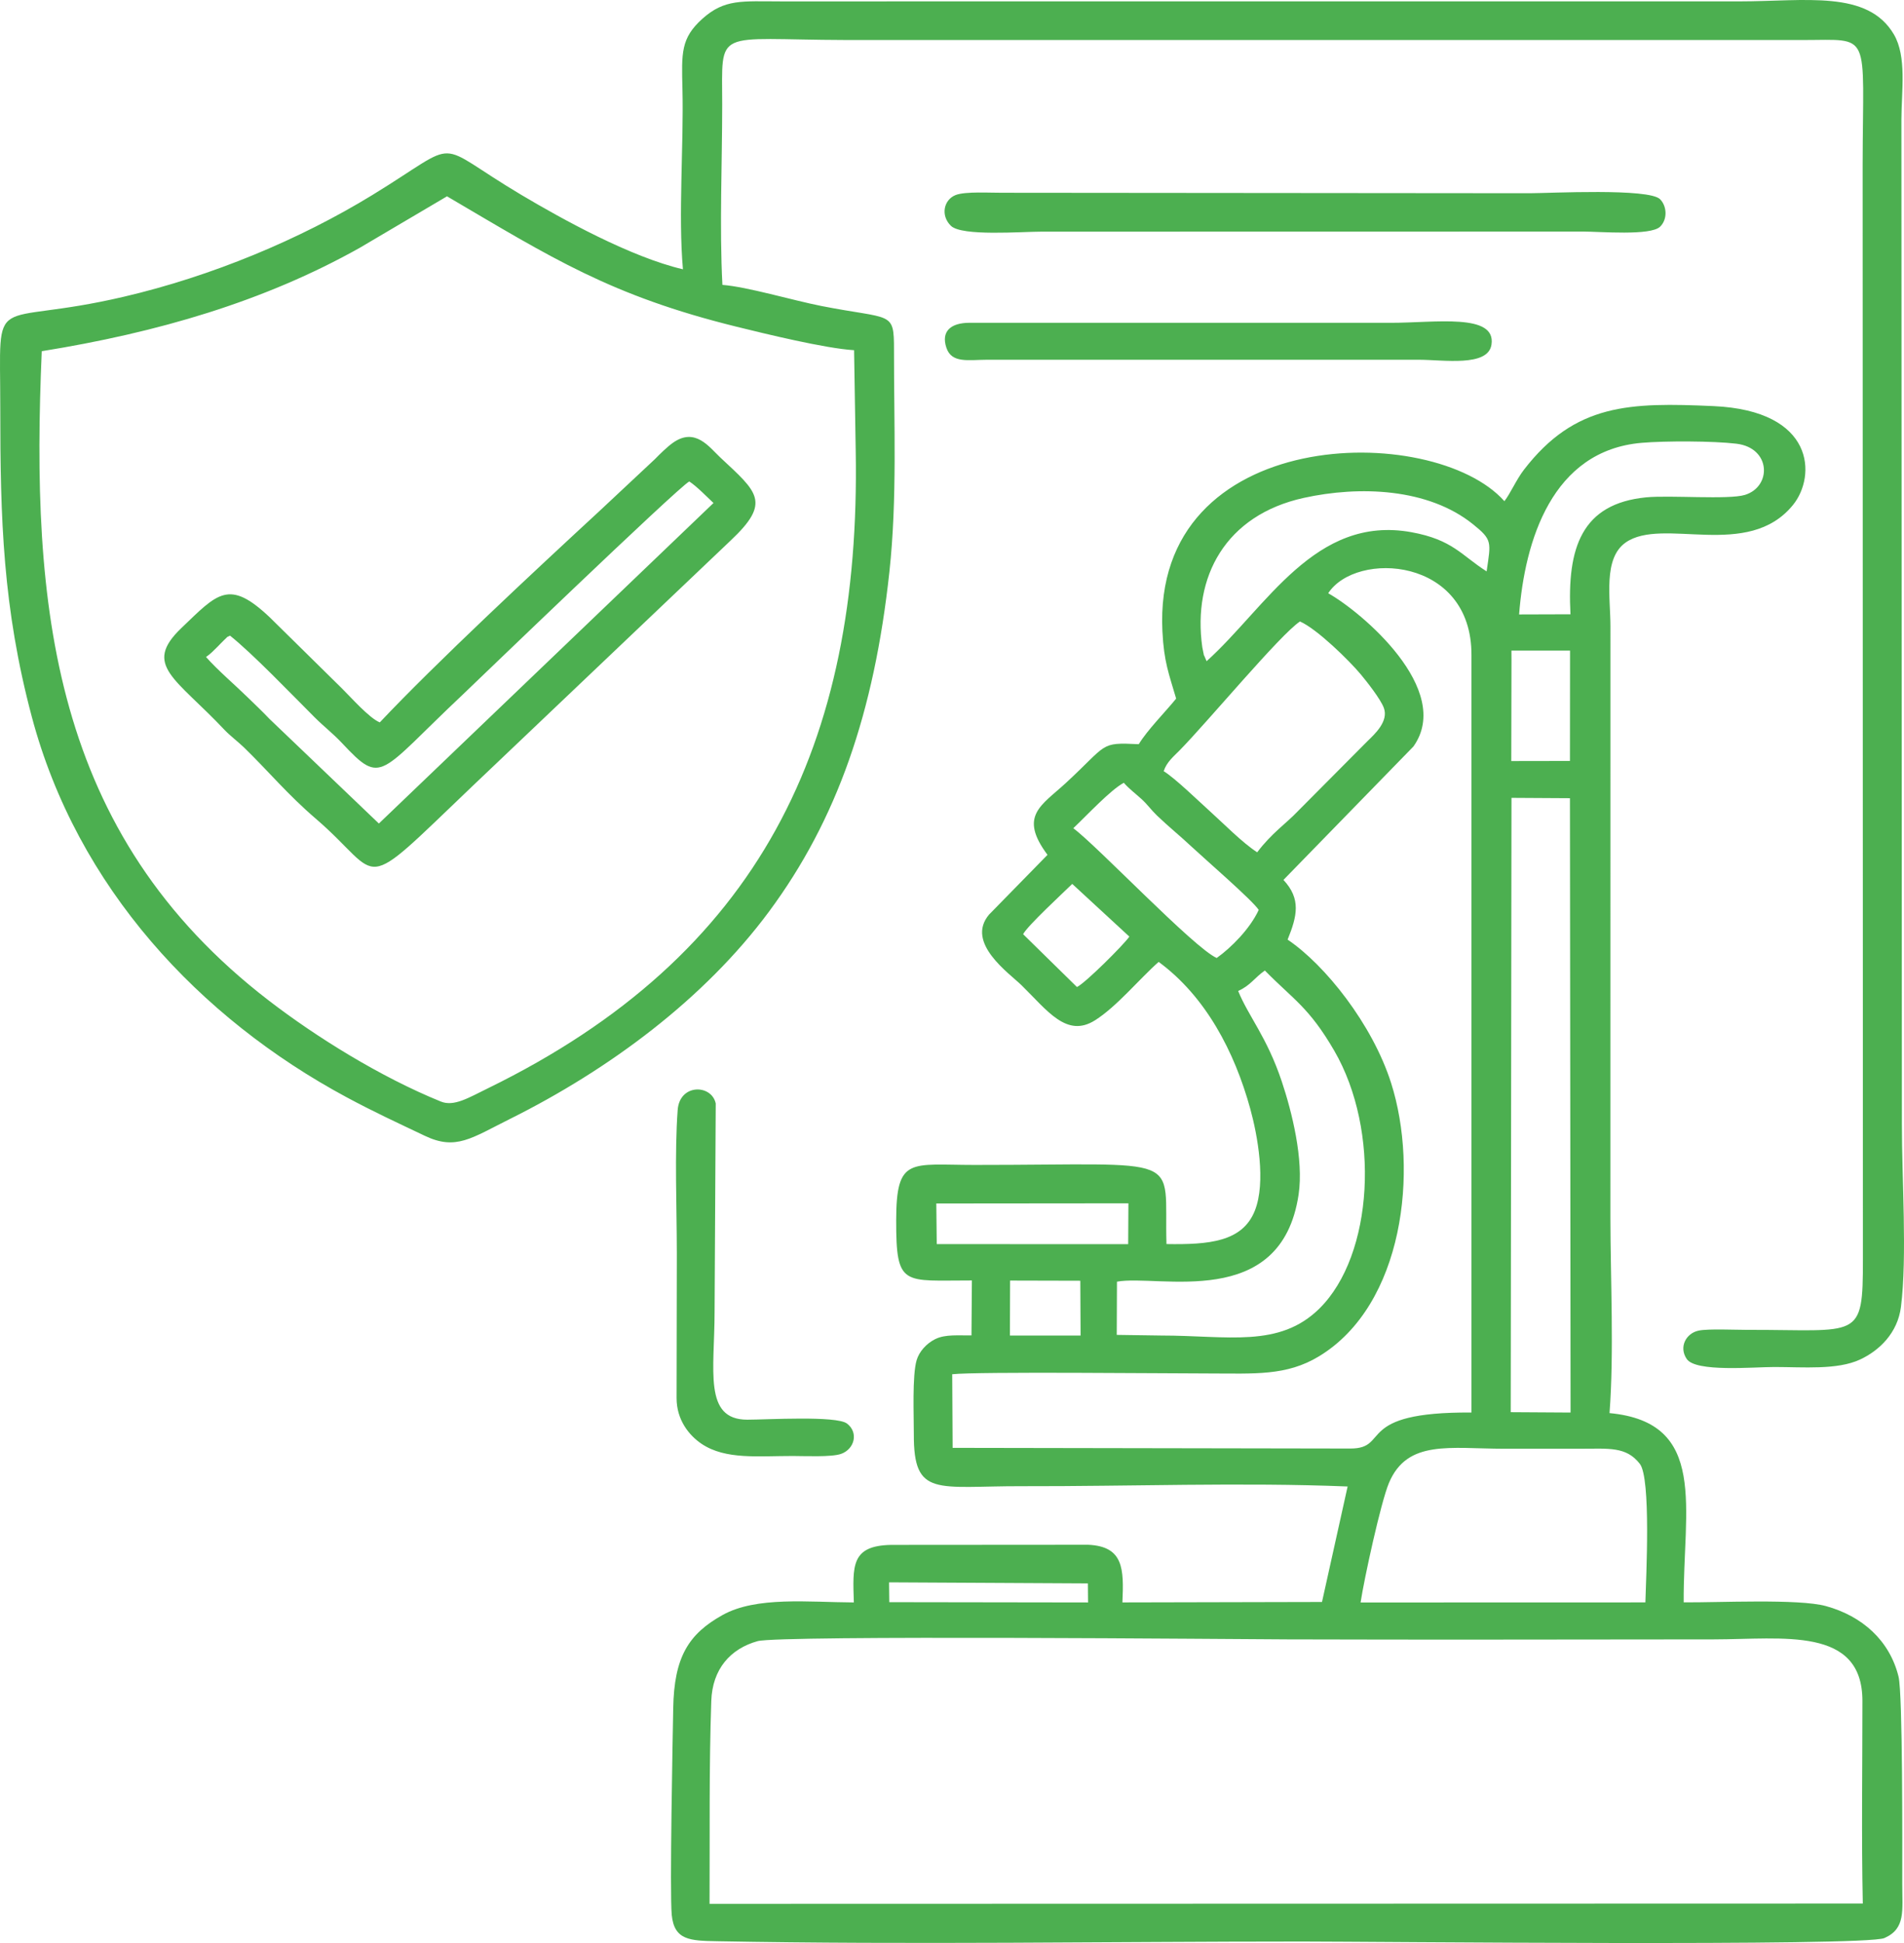 <svg width="98" height="100" viewBox="0 0 98 100" fill="none" xmlns="http://www.w3.org/2000/svg">
<path fill-rule="evenodd" clip-rule="evenodd" d="M77.433 25.795C73.775 21.677 59.303 21.837 59.83 32.491C59.909 34.081 60.165 34.679 60.537 35.955C59.988 36.634 59.055 37.571 58.613 38.301C56.584 38.202 57.044 38.282 54.852 40.305C53.601 41.459 52.416 41.987 53.916 43.996L50.908 47.07C49.677 48.525 51.951 50.091 52.586 50.714C53.909 52.011 54.902 53.435 56.363 52.51C57.491 51.797 58.65 50.375 59.637 49.506C62.047 51.277 63.538 54.105 64.353 57.069C64.723 58.415 65.174 60.844 64.585 62.315C63.944 63.916 62.229 64.062 60.039 64.027C59.9 59.307 61.206 59.958 50.155 59.955C46.845 59.954 46.134 59.517 46.127 62.802C46.121 66.267 46.489 65.893 50.024 65.901L50.002 68.728C49.363 68.741 48.662 68.659 48.139 68.918C47.678 69.147 47.31 69.566 47.18 70.003C46.946 70.789 47.038 72.881 47.035 73.814C47.023 77.089 48.209 76.477 52.623 76.489C58.083 76.502 63.959 76.283 69.363 76.504L68.044 82.448L57.771 82.471C57.847 80.751 57.841 79.584 56.003 79.503L45.861 79.51C43.798 79.552 43.888 80.588 43.948 82.472C41.62 82.461 38.93 82.152 37.195 83.117C35.44 84.093 34.696 85.28 34.651 87.919C34.625 89.342 34.465 97.427 34.575 98.555C34.703 99.861 35.518 99.882 36.904 99.908C46.879 100.096 57.043 99.923 67.039 99.923C70.463 99.923 95.982 100.183 96.987 99.746C98.097 99.264 97.908 98.33 97.91 96.95C97.913 95.001 97.936 87.177 97.719 86.291C97.263 84.432 95.852 83.174 93.984 82.66C92.57 82.272 88.43 82.484 86.66 82.467C86.632 77.61 87.935 73.208 82.843 72.727C83.078 69.662 82.893 65.823 82.889 62.679L82.891 32.243C82.892 30.766 82.508 28.743 83.67 27.924C85.582 26.578 89.968 28.849 92.29 25.984C93.487 24.507 93.431 21.134 88.194 20.901C83.895 20.709 81.076 20.753 78.44 24.173C78.041 24.692 77.738 25.404 77.431 25.795H77.433ZM35.15 13.859C32.461 13.231 28.937 11.279 26.843 10.036C22.135 7.239 23.925 7.123 19.176 10.031C15.429 12.326 10.902 14.215 6.365 15.274C-0.611 16.903 0.014 14.741 0.014 20.984C0.013 26.729 0.146 31.285 1.636 36.887C3.973 45.673 10.264 52.396 17.838 56.471C19.256 57.233 20.432 57.773 21.863 58.455C23.467 59.22 24.254 58.581 26.237 57.594C31.362 55.042 36.255 51.407 39.581 46.917C43.085 42.187 44.996 36.669 45.779 29.421C46.183 25.682 46.01 21.812 46.014 18.014C46.016 15.977 45.913 16.463 42.276 15.748C40.791 15.455 38.462 14.76 37.183 14.662C37.026 11.694 37.172 8.402 37.172 5.396C37.173 1.38 36.7 2.041 43.531 2.059L92.758 2.06C96.38 2.063 95.881 1.495 95.871 8.489L95.885 64.782C95.888 69.034 95.718 68.428 89.9 68.443C89.315 68.444 87.93 68.38 87.438 68.48C86.783 68.612 86.397 69.327 86.818 69.943C87.287 70.63 90.234 70.355 91.33 70.355C92.827 70.356 94.564 70.514 95.732 69.973C96.725 69.513 97.674 68.607 97.843 67.259C98.169 64.673 97.886 60.608 97.891 57.854L97.866 6.139C97.871 4.696 98.15 2.909 97.478 1.769C96.124 -0.529 92.935 0.07 89.512 0.071L40.155 0.072C38.204 0.071 37.3 -0.064 36.153 0.965C35.033 1.971 35.082 2.731 35.126 4.578C35.196 7.52 34.903 11.058 35.151 13.859H35.15ZM2.149 18.076C1.586 31.149 2.621 42.873 13.837 51.496C16.275 53.372 19.579 55.428 22.687 56.691C23.367 56.968 24.116 56.498 25.111 56.012C39.109 49.174 44.312 38.297 44.044 23.211L43.96 18.023C42.485 17.937 39.33 17.165 37.908 16.814C31.424 15.214 28.405 13.276 23.008 10.104L18.522 12.751C13.577 15.527 8.087 17.119 2.148 18.075L2.149 18.076ZM36.519 97.984L95.879 97.969C95.806 94.536 95.861 91.005 95.86 87.541C95.859 83.691 91.769 84.37 88.212 84.373C80.896 84.378 73.576 84.396 66.262 84.373C63.88 84.365 40.122 84.148 38.993 84.464C37.597 84.854 36.666 85.895 36.61 87.543C36.491 90.984 36.539 94.524 36.521 97.985L36.519 97.984ZM68.364 30.533C70.071 31.488 74.825 35.496 72.751 38.418L66.06 45.286C66.976 46.268 66.765 47.145 66.274 48.359C68.201 49.655 70.638 52.713 71.601 55.738C73.03 60.226 72.253 67.158 67.891 69.804C66.207 70.826 64.561 70.687 62.234 70.687C60.105 70.687 50.246 70.585 49.011 70.727L49.032 74.516L69.508 74.551C71.579 74.553 69.671 72.654 75.737 72.698V33.726C75.765 28.657 69.79 28.334 68.364 30.532V30.533ZM19.549 37.179C19.003 36.958 18.063 35.886 17.591 35.422L13.888 31.775C11.779 29.777 11.204 30.533 9.329 32.33C7.335 34.242 9.038 34.889 11.568 37.577C11.81 37.835 12.293 38.211 12.565 38.475C13.822 39.698 14.793 40.881 16.256 42.137C19.831 45.208 18.291 46.21 24.339 40.438L37.597 27.828C39.712 25.842 38.992 25.337 37.075 23.546C36.501 23.009 35.787 21.979 34.641 22.785C34.349 22.99 33.96 23.372 33.708 23.631L30.826 26.328C27.504 29.395 22.423 34.129 19.549 37.178V37.179ZM70.03 82.474L84.689 82.47C84.727 81.135 84.982 76.085 84.404 75.34C83.702 74.434 82.806 74.562 81.328 74.561C80.029 74.56 78.73 74.563 77.431 74.562C74.631 74.559 72.436 74.081 71.492 76.317C71.074 77.306 70.213 81.259 70.03 82.475V82.474ZM77.758 72.68L80.838 72.699L80.806 41.081L77.797 41.063L77.758 72.678V72.68ZM63.729 51.002C64.259 52.307 65.207 53.367 65.972 55.654C66.495 57.218 67.109 59.673 66.84 61.478C65.942 67.501 59.617 65.57 57.491 65.963L57.48 68.702L59.767 68.735C63.192 68.734 65.841 69.392 67.915 67.342C70.693 64.595 71.057 58.179 68.673 54.073C67.373 51.836 66.571 51.445 65.104 49.949C64.581 50.31 64.367 50.717 63.73 51.001L63.729 51.002ZM53.662 11.922L81.458 11.917C82.358 11.917 84.952 12.144 85.445 11.668C85.832 11.293 85.805 10.623 85.448 10.256C84.882 9.674 79.765 9.944 78.731 9.945L51.584 9.921C50.987 9.927 49.692 9.843 49.19 10.037C48.577 10.275 48.396 11.089 48.944 11.622C49.508 12.172 52.568 11.921 53.662 11.921V11.922ZM59.896 39.69C60.503 40.07 61.621 41.163 62.264 41.742C62.965 42.373 63.946 43.374 64.709 43.865C65.44 42.888 66.235 42.351 66.778 41.772L70.381 38.148C70.754 37.784 71.484 37.126 71.227 36.432C71.059 35.98 70.36 35.092 70.042 34.71C69.463 34.013 67.795 32.373 66.911 31.985C65.902 32.647 62.201 37.102 60.728 38.606C60.411 38.929 60.043 39.225 59.896 39.691V39.69ZM11.839 32.713C11.563 32.862 11.815 32.689 11.534 32.943C11.455 33.014 11.316 33.166 11.218 33.264C10.997 33.484 10.839 33.652 10.604 33.813C11.217 34.506 12.075 35.23 12.783 35.923C13.175 36.307 13.486 36.595 13.866 36.996L19.501 42.384L36.724 25.888C36.428 25.612 35.855 25.02 35.477 24.779C34.894 25.082 24.168 35.418 23.824 35.743C19.464 39.851 19.686 40.465 17.607 38.248C17.121 37.73 16.687 37.41 16.176 36.9C14.993 35.718 13.017 33.654 11.838 32.713H11.839ZM67.43 18.515H73.015C74.301 18.515 76.589 18.898 76.767 17.738C77.019 16.101 73.865 16.616 71.587 16.614L49.895 16.613C48.951 16.615 48.424 17.041 48.712 17.9C48.984 18.71 49.837 18.518 50.804 18.515L67.43 18.515ZM34.837 64.411L34.824 71.957C34.824 73.088 35.477 73.887 36.123 74.317C37.349 75.132 39.009 74.933 40.803 74.934C41.405 74.934 42.801 75.001 43.292 74.826C43.992 74.576 44.199 73.717 43.59 73.262C43.042 72.853 39.479 73.065 38.465 73.066C36.193 73.067 36.78 70.522 36.78 67.504L36.839 56.793C36.632 55.8 34.98 55.758 34.88 57.13C34.717 59.355 34.836 62.133 34.836 64.412L34.837 64.411ZM62.105 34.029C65.185 31.254 67.686 26.486 72.648 27.391C74.773 27.778 75.211 28.577 76.517 29.407C76.739 27.885 76.821 27.789 75.811 26.977C73.502 25.119 69.97 24.995 67.105 25.625C63.074 26.513 61.373 29.693 61.883 33.311C61.887 33.337 61.943 33.616 61.945 33.622C62.064 34.045 61.857 33.397 62.016 33.827L62.105 34.029ZM78.19 31.623L80.833 31.615C80.652 28.184 81.407 25.925 84.725 25.597C85.945 25.477 88.963 25.727 89.809 25.472C91.201 25.049 91.163 23.051 89.375 22.836C88.193 22.693 85.701 22.687 84.495 22.791C79.879 23.189 78.484 27.83 78.189 31.623H78.19ZM55.243 42.626C56.454 43.514 61.459 48.795 62.625 49.304C63.364 48.777 64.33 47.814 64.787 46.831C64.496 46.361 61.934 44.141 61.355 43.597C60.737 43.017 60.159 42.556 59.552 41.974C59.24 41.674 59.069 41.412 58.756 41.126C58.427 40.827 58.119 40.602 57.844 40.288C57.164 40.648 55.98 41.928 55.244 42.625L55.243 42.626ZM48.215 64.029L58.068 64.033L58.08 61.93L48.192 61.939L48.215 64.028V64.029ZM77.797 33.975L77.786 39.168L80.806 39.163L80.811 33.484H77.794L77.797 33.974V33.975ZM52.661 48.08L55.431 50.798C55.84 50.616 57.831 48.635 58.129 48.204L55.189 45.492C54.74 45.934 52.87 47.658 52.661 48.08ZM51.98 68.737H55.618L55.604 65.915L51.99 65.906L51.981 68.737H51.98ZM45.773 82.458L56.003 82.473L55.994 81.492L45.76 81.438L45.772 82.458H45.773Z" fill="#4CAF50"/>
</svg>

